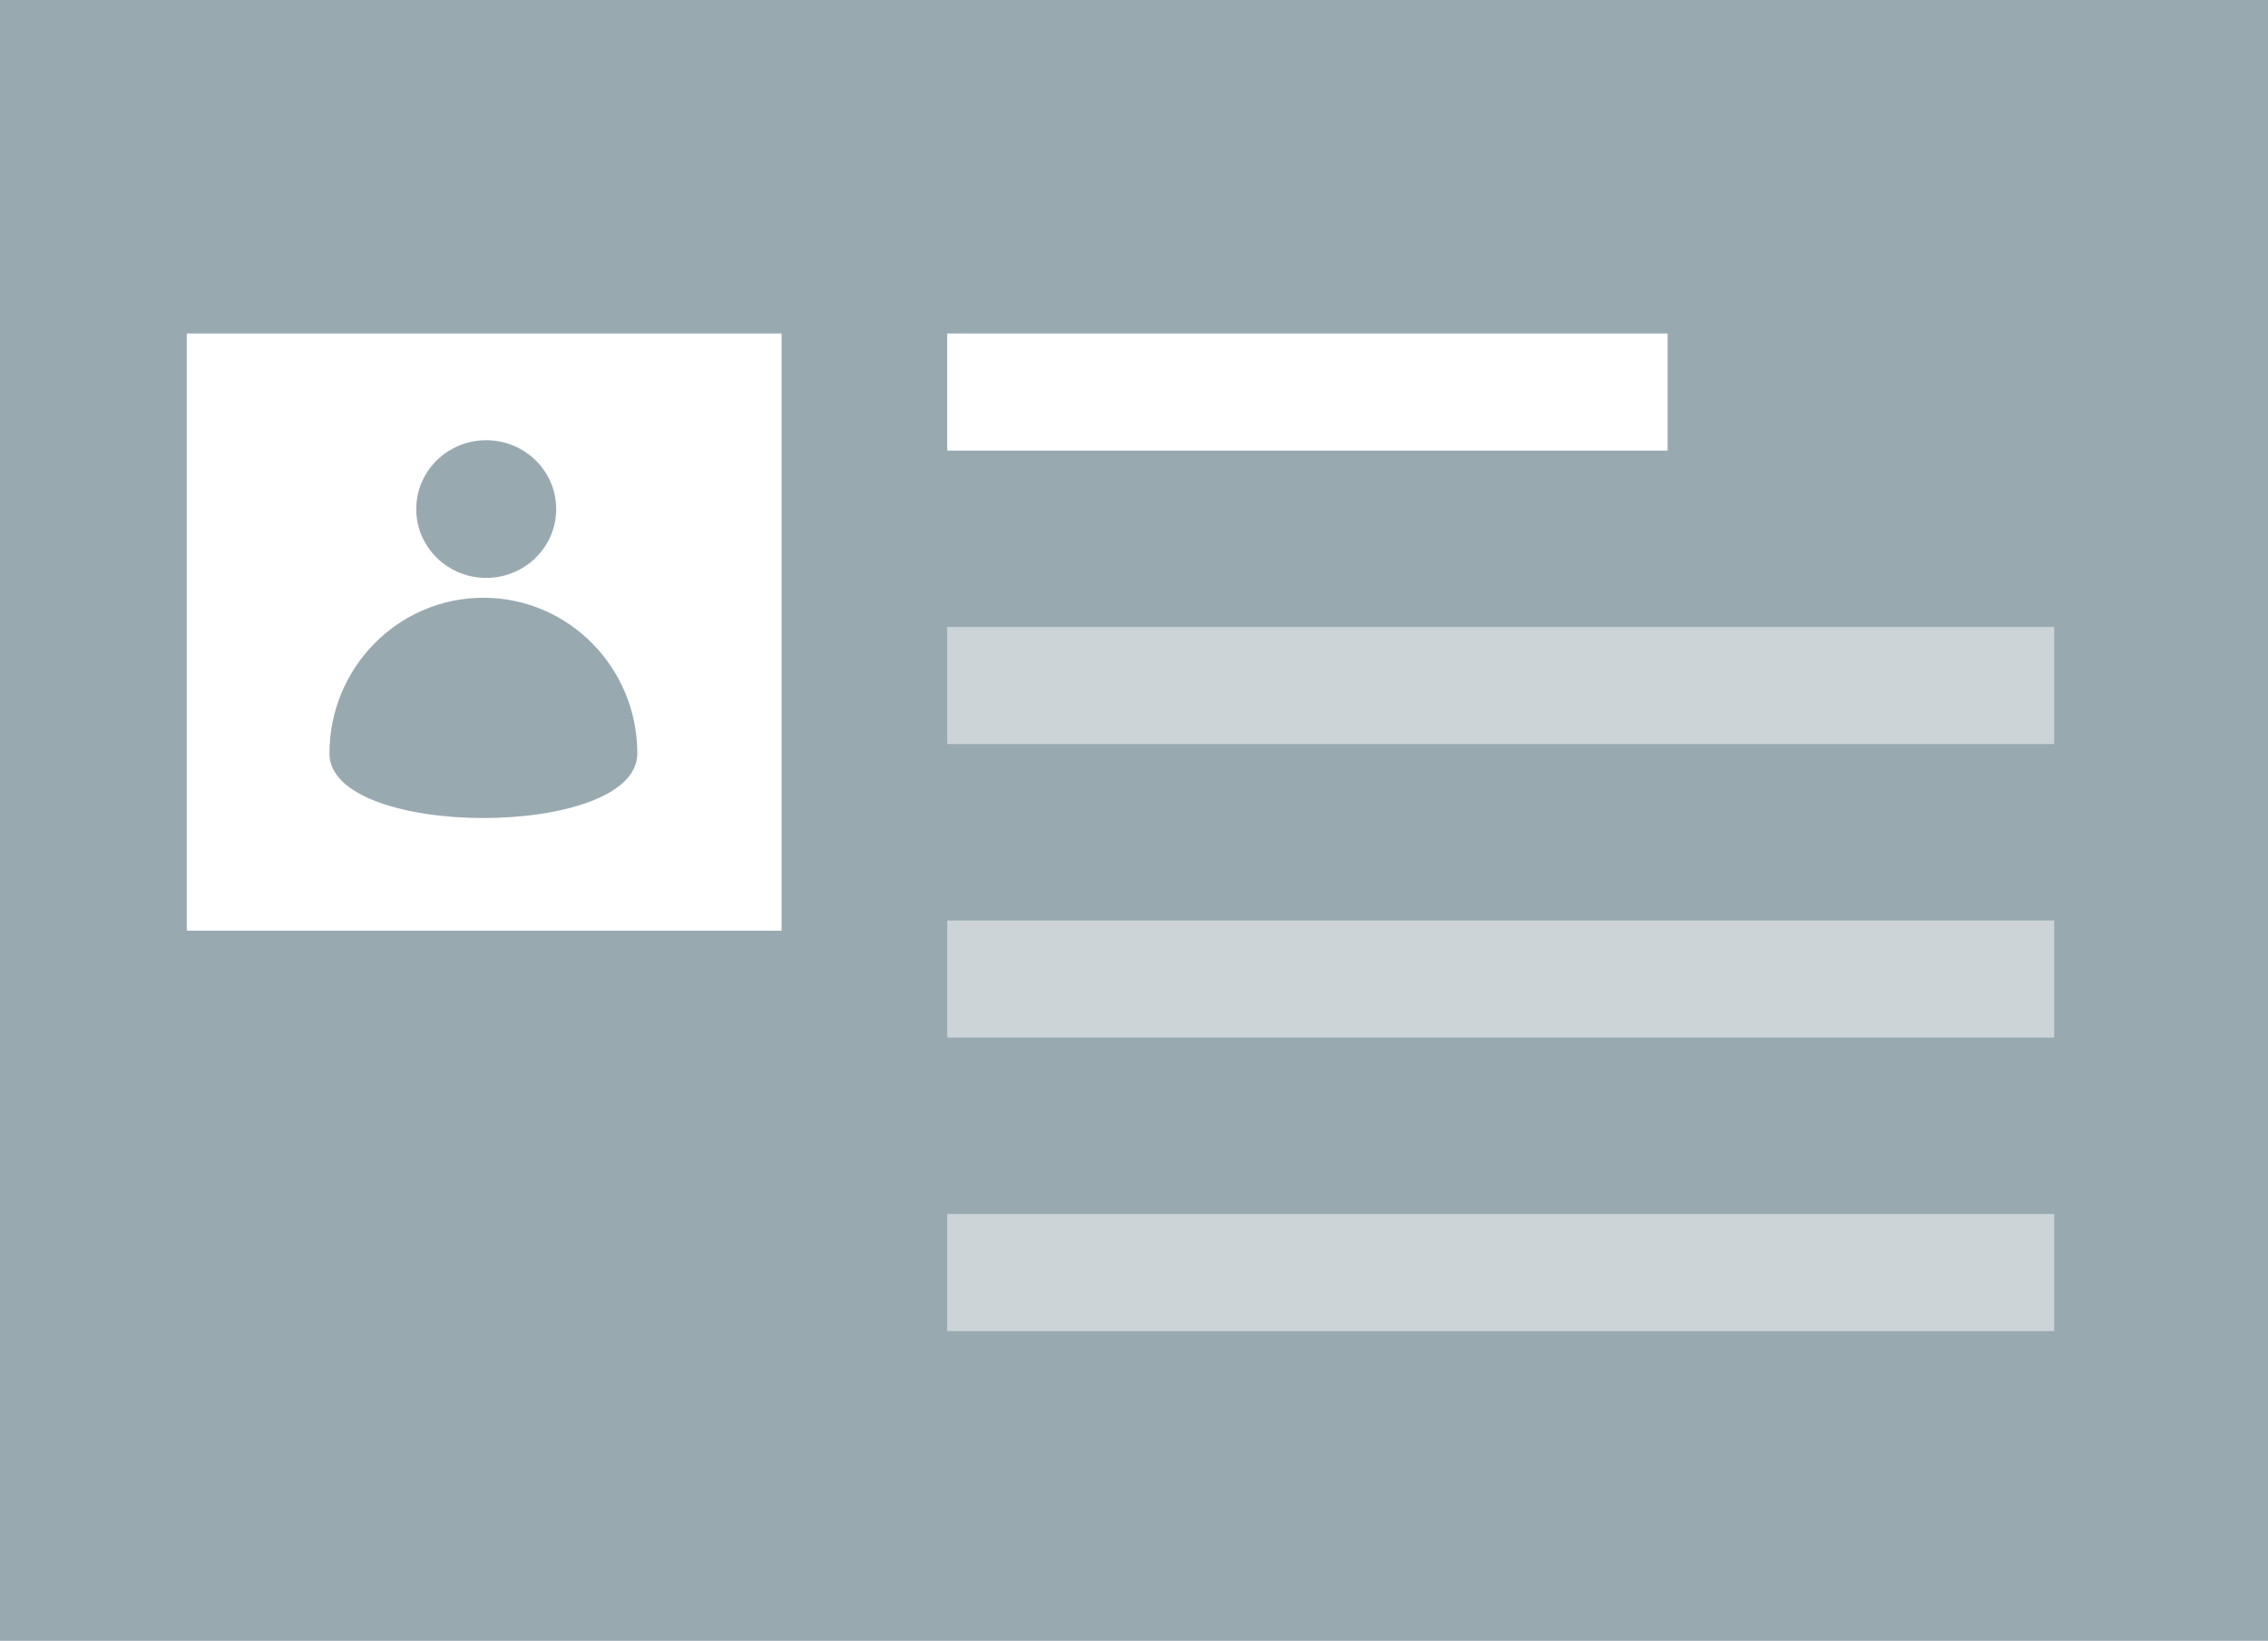 <?xml version="1.0" encoding="UTF-8"?>
<svg viewBox="0 0 170 123" version="1.1" xmlns="http://www.w3.org/2000/svg" xmlns:xlink="http://www.w3.org/1999/xlink">
    <g id="Page-1" stroke="none" stroke-width="1" fill="none" fill-rule="evenodd">
        <g id="9am-Contact">
            <rect id="Rectangle-20-Copy-3" fill="#99A9B0" x="0" y="0" width="170" height="123"></rect>
            <polygon id="Rectangle-71" fill="#FFFFFF" points="14 25 14 69.767 58.582 69.767 58.582 25"></polygon>
            <ellipse id="Oval-7" fill="#99A9B0" cx="36.445" cy="38.16" rx="5.245" ry="5.16"></ellipse>
            <path d="M47.772,56.485 C47.772,50.036 42.606,44.809 36.233,44.809 C29.86,44.809 24.694,50.036 24.694,56.485 C24.694,62.933 47.772,62.933 47.772,56.485 Z" id="Oval-7" fill="#99A9B0"></path>
            <rect id="Rectangle-14" fill-opacity="0.5" fill="#FFFFFF" x="71" y="47" width="82.973" height="8.778"></rect>
            <rect id="Rectangle-14-Copy-3" fill="#FFFFFF" x="71" y="25" width="54" height="8.778"></rect>
            <rect id="Rectangle-14" fill-opacity="0.5" fill="#FFFFFF" x="71" y="69" width="82.973" height="8.778"></rect>
            <rect id="Rectangle-14" fill-opacity="0.5" fill="#FFFFFF" x="71" y="91" width="82.973" height="8.778"></rect>
        </g>
    </g>
</svg>
